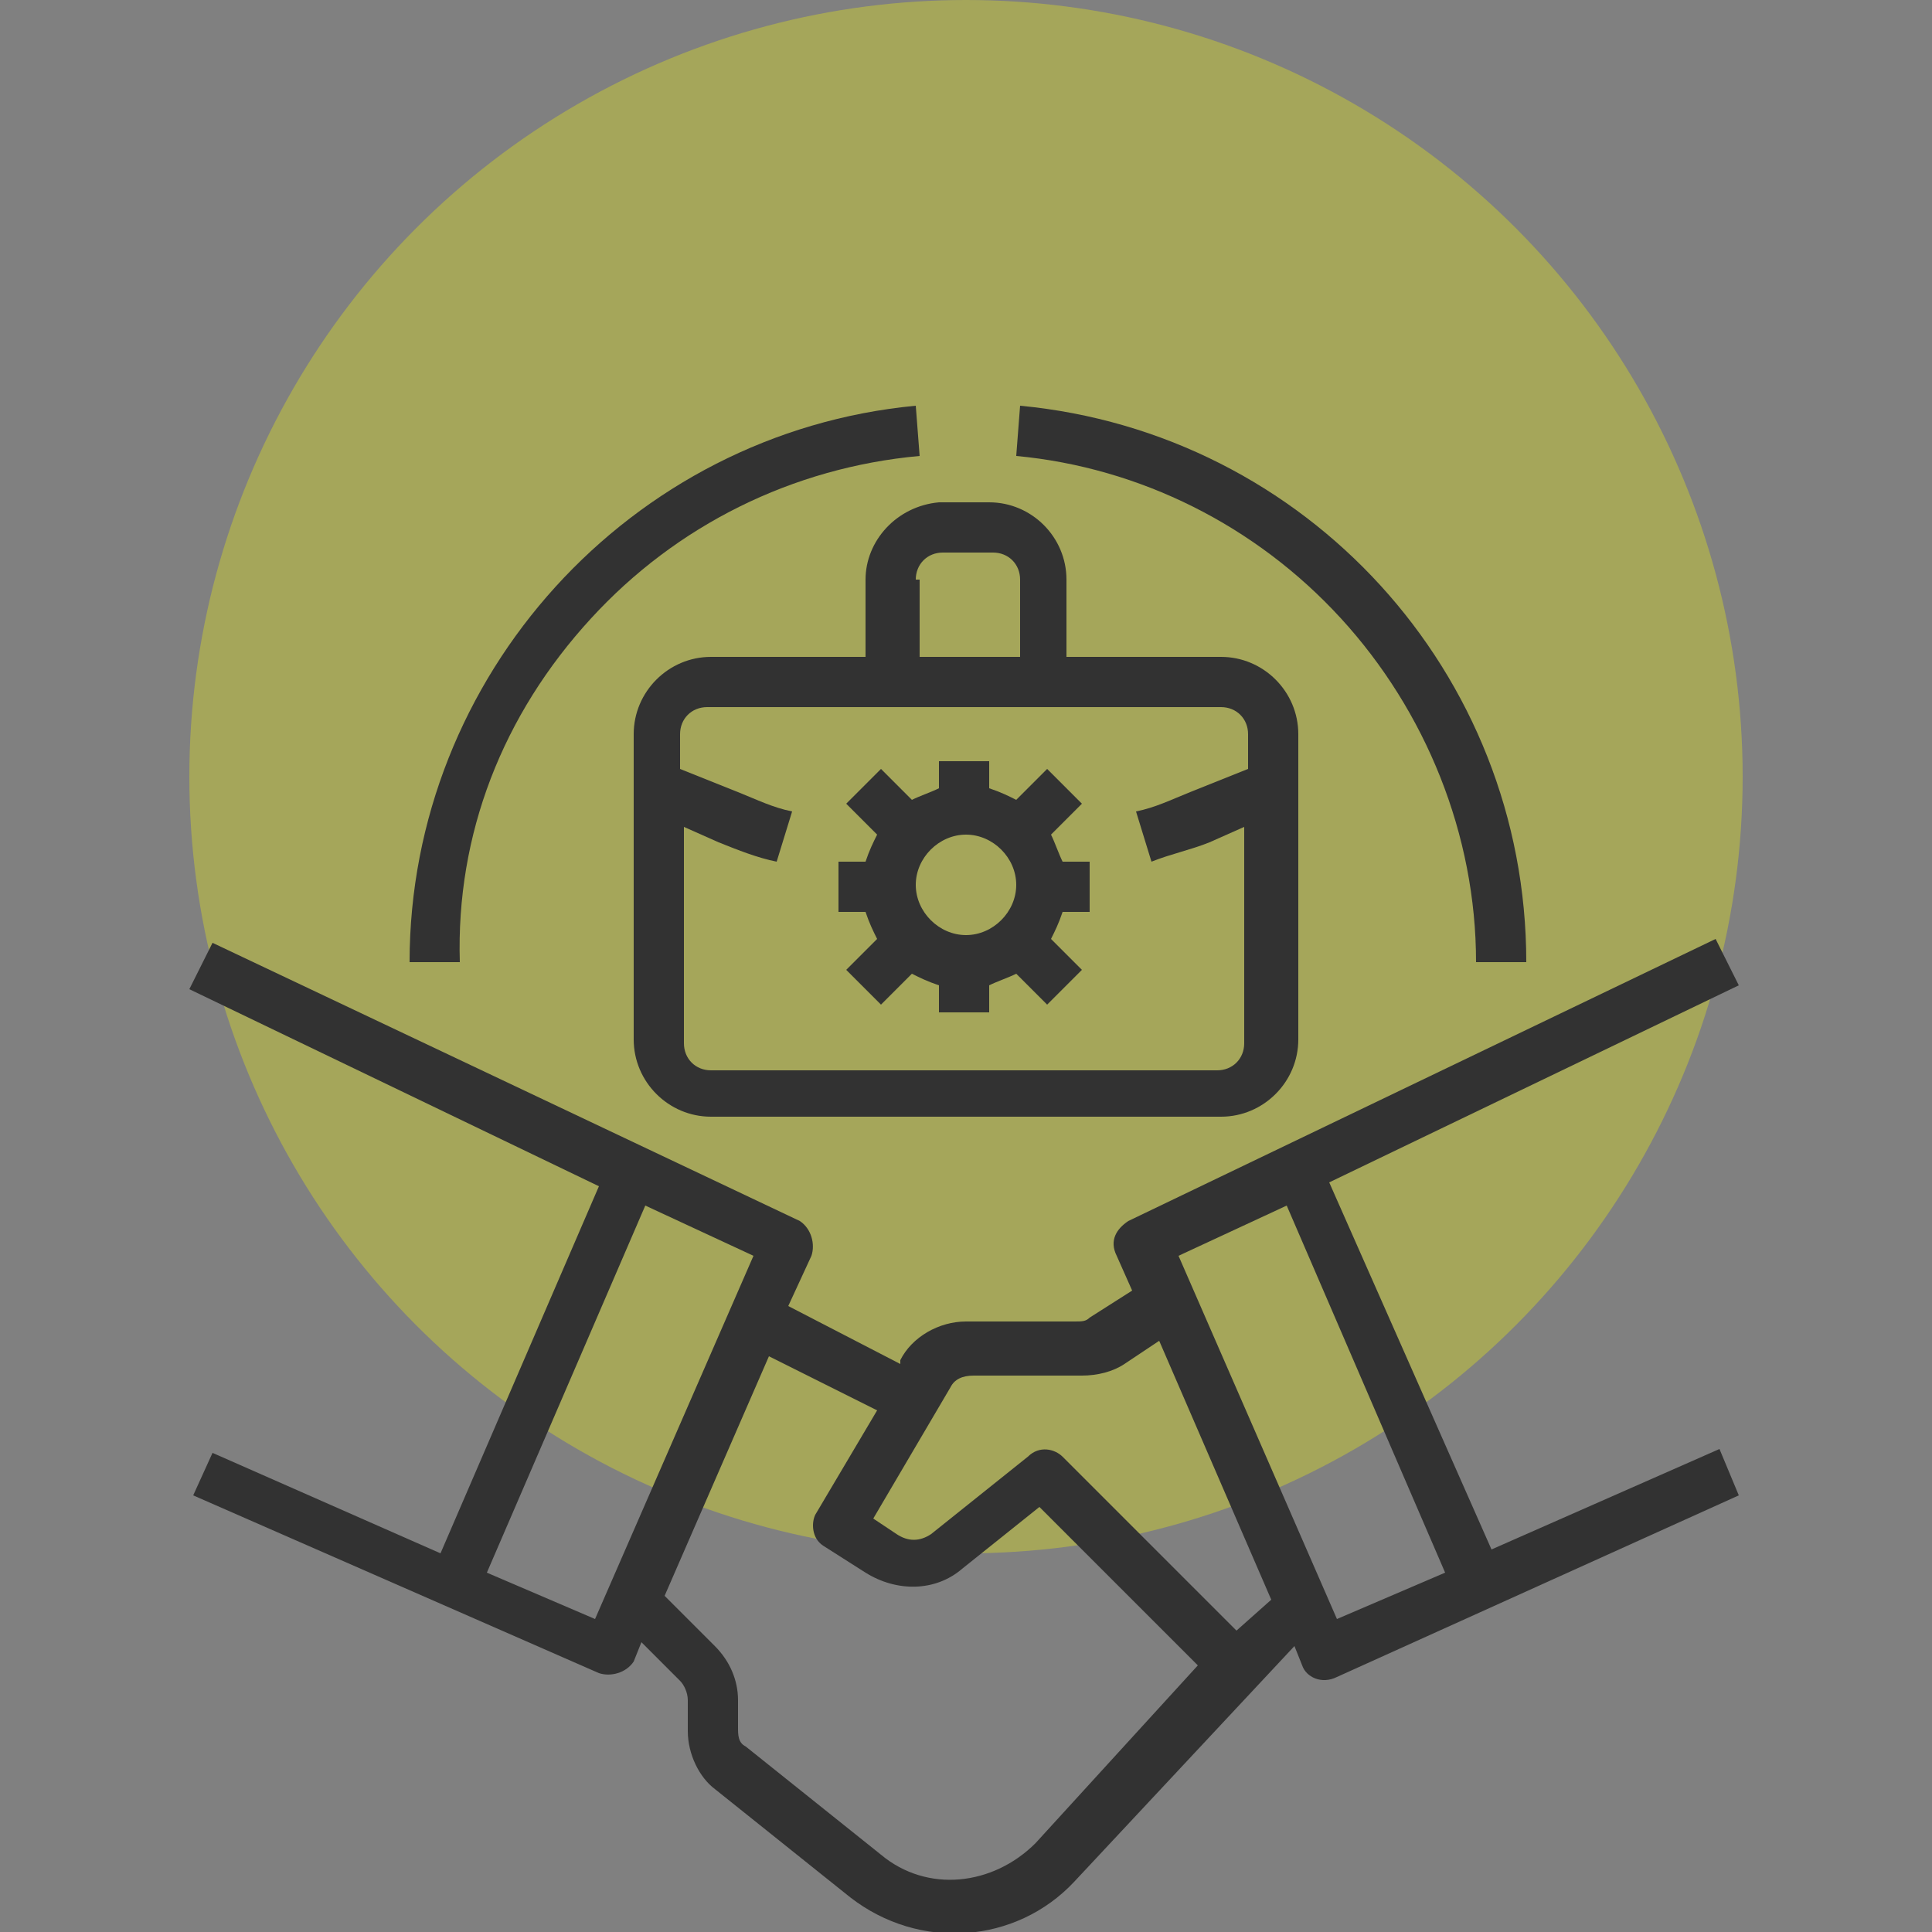 <?xml version="1.0" encoding="utf-8"?>
<!-- Generator: Adobe Illustrator 25.3.0, SVG Export Plug-In . SVG Version: 6.00 Build 0)  -->
<svg version="1.1" id="Layer_1" xmlns="http://www.w3.org/2000/svg" xmlns:xlink="http://www.w3.org/1999/xlink" x="0px" y="0px"
	 viewBox="0 0 50 50" style="enable-background:new 0 0 50 50;" xml:space="preserve">
<rect x="0" y="0" width="50" height="50" fill="#808080" stroke="none"/>
<style type="text/css">
	.st0{opacity:0.3;fill:#FBFF00;}
	.st1{fill:#323232;}
</style>
<circle class="st0" cx="25" cy="20.1" r="20.1"/>
<path class="st1" d="M38.6,40.1l-4.2-9.5l10.6-5.1l-0.6-1.2l-15.2,7.3c-0.3,0.2-0.5,0.5-0.3,0.9l0.4,0.9l-1.1,0.7
	c-0.1,0.1-0.2,0.1-0.4,0.1h-2.8c-0.7,0-1.4,0.4-1.7,1l0,0.1l-2.9-1.5l0.6-1.3c0.1-0.3,0-0.7-0.3-0.9L5.5,24.4l-0.6,1.2l10.6,5.1
	l-4.1,9.5l-5.9-2.6L5,38.7l10.5,4.6c0.3,0.1,0.7,0,0.9-0.3l0,0l0.2-0.5l1,1c0.1,0.1,0.2,0.3,0.2,0.5v0.8c0,0.6,0.3,1.2,0.7,1.5
	l3.5,2.8c1.8,1.4,4.3,1.2,5.8-0.4l5.7-6.1l0.2,0.5c0.1,0.3,0.5,0.5,0.9,0.3l0,0L45,38.7l-0.5-1.2L38.6,40.1z M15.4,41.9l-2.8-1.2
	l4.1-9.5l2.8,1.3L15.4,41.9z M26.8,47.7c-1.1,1.1-2.8,1.3-4,0.3l-3.5-2.8c-0.2-0.1-0.2-0.3-0.2-0.5V44c0-0.5-0.2-1-0.6-1.4l-1.3-1.3
	l2.7-6.2l2.8,1.4l-1.6,2.7C21,39.4,21,39.8,21.3,40l1.1,0.7c0.8,0.5,1.8,0.5,2.5-0.1l2-1.6l4.1,4.1L26.8,47.7z M32,42.2l-4.5-4.5
	c-0.2-0.2-0.6-0.3-0.9,0l-2.5,2c-0.3,0.2-0.6,0.2-0.9,0l-0.6-0.4l2-3.4c0.1-0.2,0.3-0.3,0.6-0.3h2.8c0.4,0,0.8-0.1,1.1-0.3l0.9-0.6
	l2.9,6.7L32,42.2z M34.6,41.9l-4.1-9.4l2.8-1.3l4.1,9.5L34.6,41.9z"/>
<path class="st1" d="M34.7,16c2.2,2.4,3.5,5.6,3.5,8.9h1.3c0-7.5-5.7-13.7-13.1-14.4l-0.1,1.3C29.5,12.1,32.5,13.6,34.7,16z"/>
<path class="st1" d="M15.3,16c2.2-2.4,5.2-3.9,8.5-4.2l-0.1-1.3c-7.4,0.7-13.1,7-13.1,14.4h1.3C11.8,21.6,13,18.5,15.3,16z"/>
<path class="st1" d="M22.4,15v2h-4c-1.1,0-2,0.9-2,2v7.9c0,1.1,0.9,2,2,2h13.2c1.1,0,2-0.9,2-2V19c0-1.1-0.9-2-2-2h-4v-2
	c0-1.1-0.9-2-2-2h-1.3C23.2,13.1,22.4,14,22.4,15z M31.6,18.3c0.4,0,0.7,0.3,0.7,0.7v0.9l-1.5,0.6c-0.5,0.2-0.9,0.4-1.4,0.5l0.4,1.3
	c0.5-0.2,1-0.3,1.5-0.5l0.9-0.4v5.6c0,0.4-0.3,0.7-0.7,0.7H18.4c-0.4,0-0.7-0.3-0.7-0.7v-5.6l0.9,0.4c0.5,0.2,1,0.4,1.5,0.5l0.4-1.3
	c-0.5-0.1-0.9-0.3-1.4-0.5l-1.5-0.6V19c0-0.4,0.3-0.7,0.7-0.7H31.6z M23.7,15c0-0.4,0.3-0.7,0.7-0.7h1.3c0.4,0,0.7,0.3,0.7,0.7v2
	h-2.6V15z"/>
<path class="st1" d="M22.7,24.3l-0.8,0.8l0.9,0.9l0.8-0.8c0.2,0.1,0.4,0.2,0.7,0.3v0.7h1.3v-0.7c0.2-0.1,0.5-0.2,0.7-0.3l0.8,0.8
	l0.9-0.9l-0.8-0.8c0.1-0.2,0.2-0.4,0.3-0.7h0.7v-1.3h-0.7c-0.1-0.2-0.2-0.5-0.3-0.7l0.8-0.8l-0.9-0.9l-0.8,0.8
	c-0.2-0.1-0.4-0.2-0.7-0.3v-0.7h-1.3v0.7c-0.2,0.1-0.5,0.2-0.7,0.3l-0.8-0.8l-0.9,0.9l0.8,0.8c-0.1,0.2-0.2,0.4-0.3,0.7h-0.7v1.3
	h0.7C22.5,23.9,22.6,24.1,22.7,24.3z M25,21.6c0.7,0,1.3,0.6,1.3,1.3s-0.6,1.3-1.3,1.3c-0.7,0-1.3-0.6-1.3-1.3S24.3,21.6,25,21.6z"
	/>
</svg>
